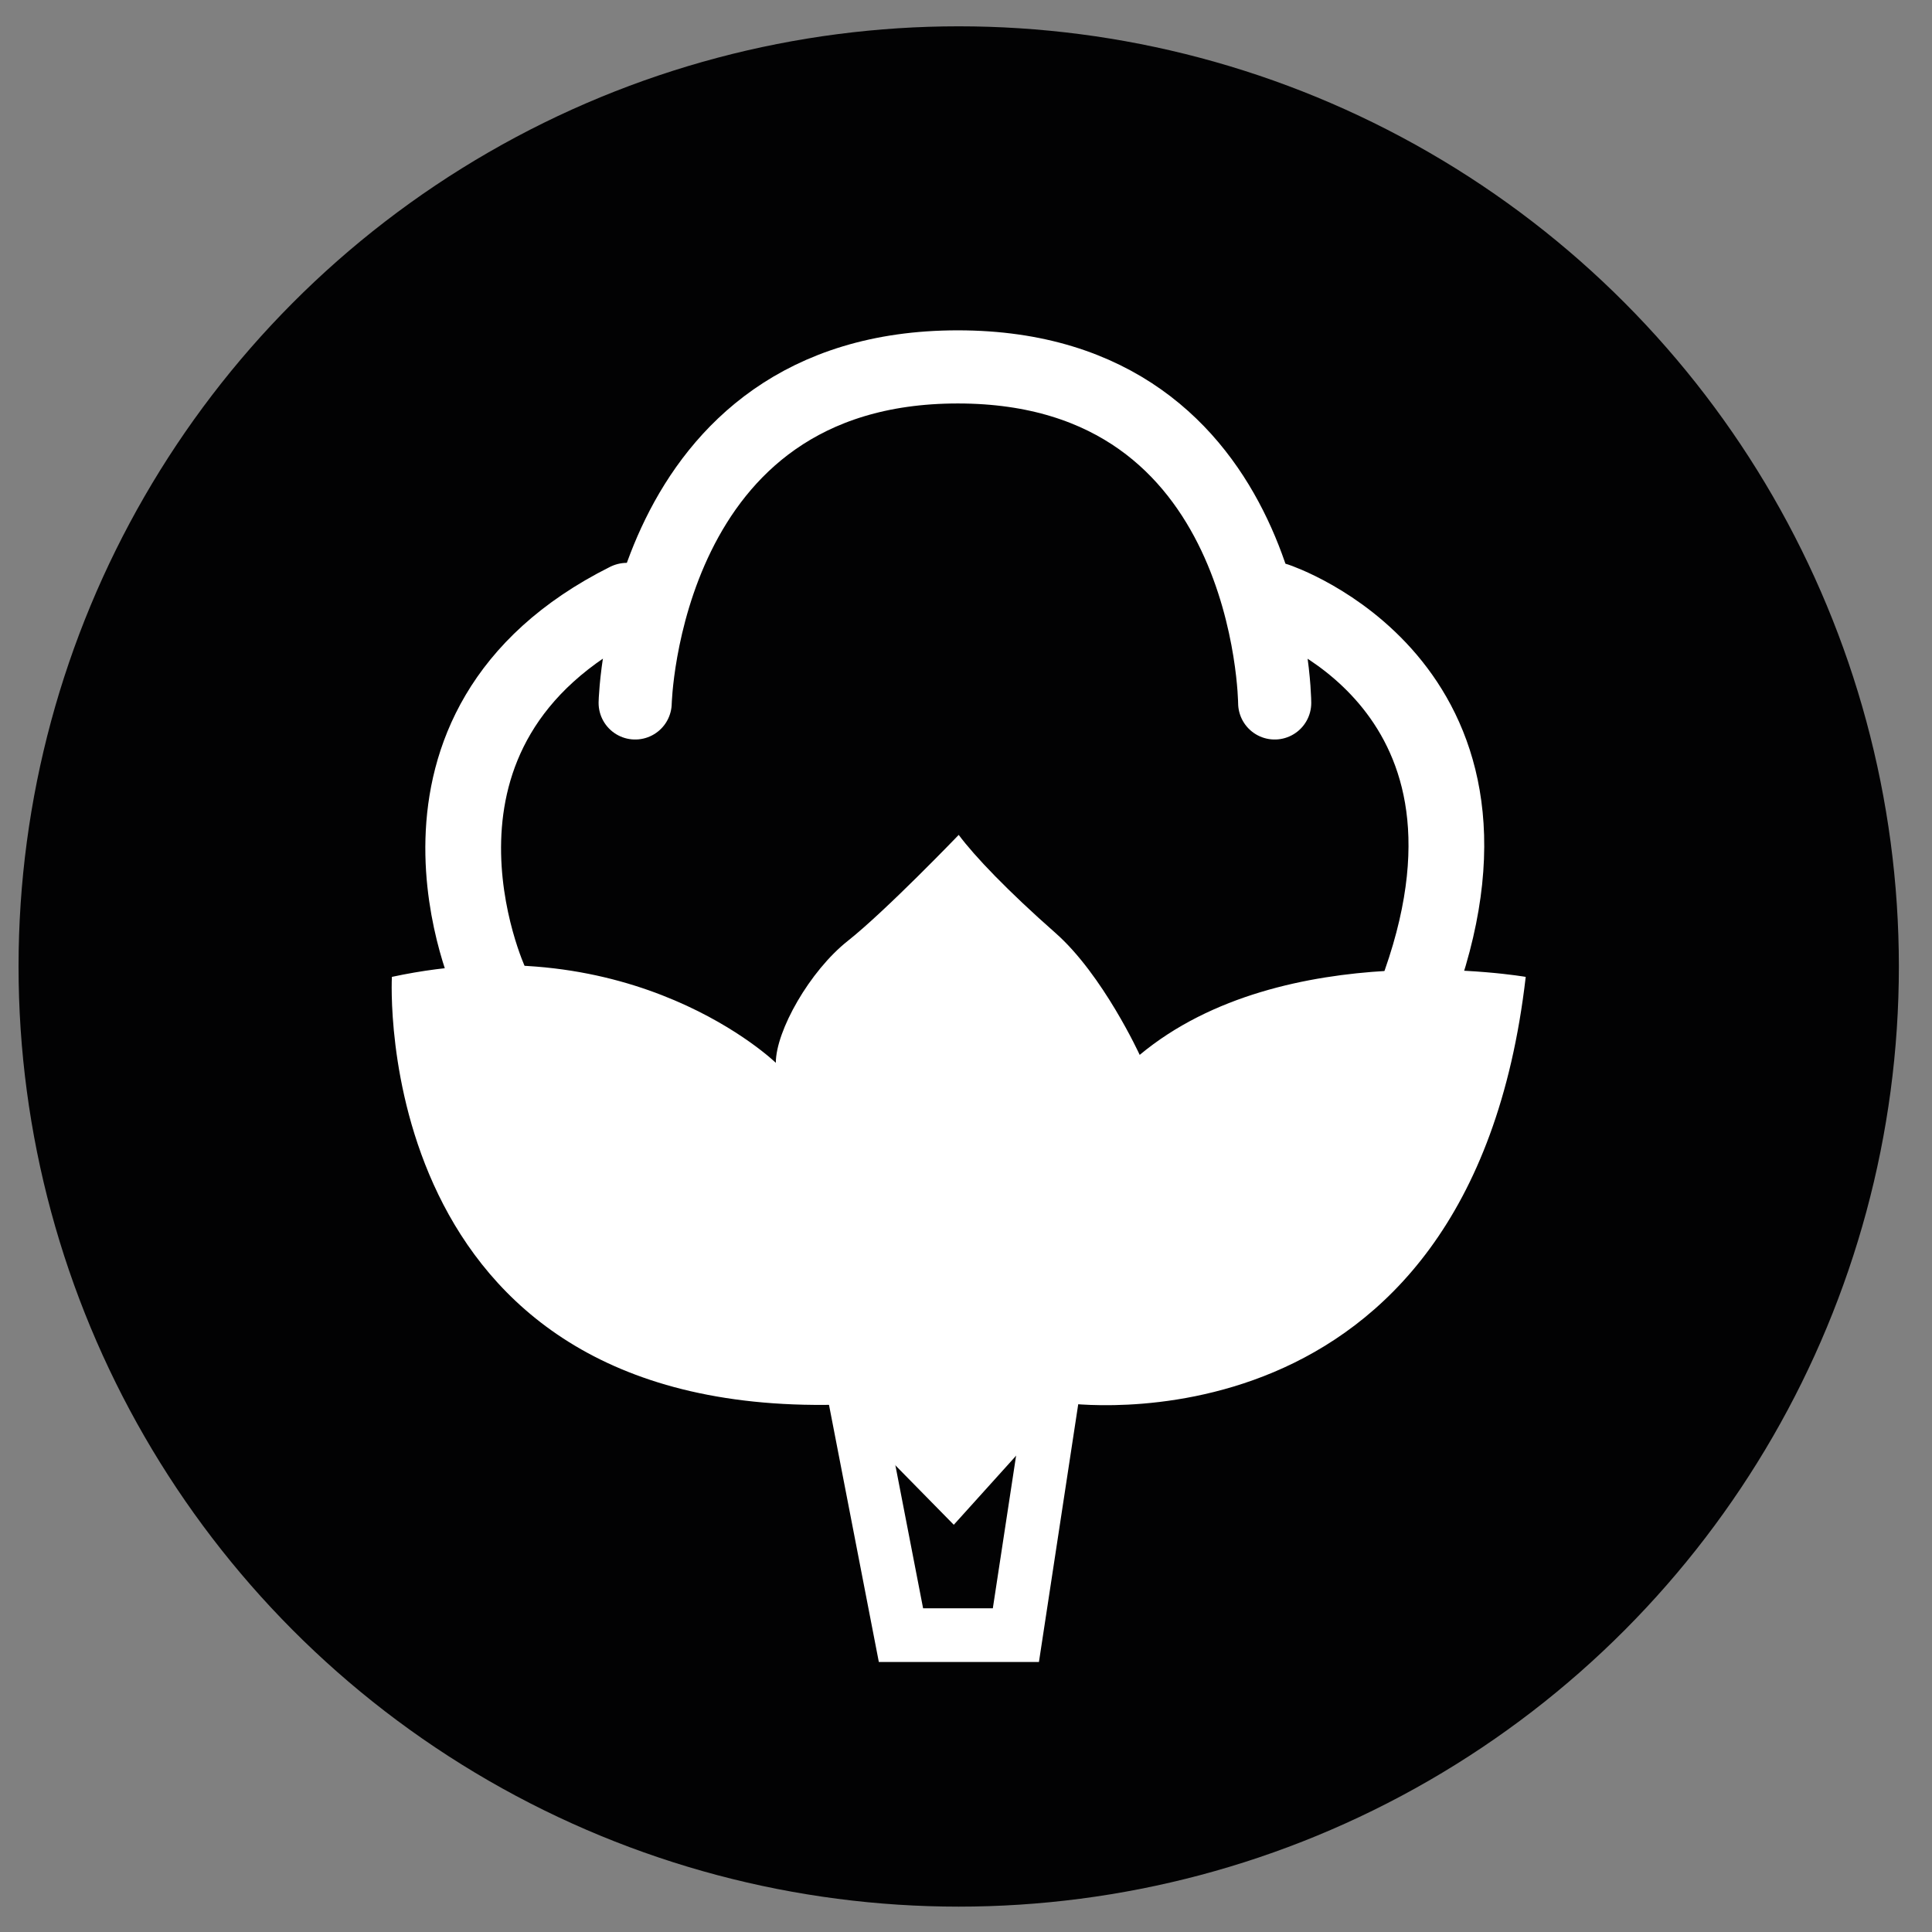<svg xmlns="http://www.w3.org/2000/svg" xml:space="preserve" id="Vrstva_1" x="0" y="0" enable-background="new 0 0 102.05 102.05" version="1.1" viewBox="0 0 102.05 102.05" width="30" height="30"><rect x="0" y="0" width="102.05" height="102.05" fill="#808080" stroke="none"/><style>.st0{fill:#020203;}
	.st1{fill:#FFFFFF;}
	.st2{fill:none;stroke:#FFFFFF;stroke-width:3.863;stroke-linecap:round;stroke-linejoin:round;stroke-miterlimit:10;}
	.st3{fill:none;stroke:#FFFFFF;stroke-width:4;stroke-linecap:round;stroke-linejoin:round;stroke-miterlimit:10;}
	.st4{fill:none;stroke:#FFFFFF;stroke-width:2.835;stroke-miterlimit:10;}</style><circle cx="50.64" cy="51.05" r="49.66" class="st0"/><path d="M20.7 51.6s-1.27 23.13 23.45 22.6l6.23 6.34 5.81-6.44s21.44 3.17 24.4-22.5c0 0-12.78-2.22-20.39 4.12 0 0-1.94-4.23-4.45-6.44-2.52-2.22-4.26-4.04-5.11-5.18 0 0-3.85 4.01-5.86 5.6s-3.8 4.75-3.8 6.44c0 0-7.5-7.29-20.28-4.54z" class="st1"/><path d="M33.55 37.13s.4-17.75 17.04-17.75 16.74 17.75 16.74 17.75" class="st2"/><path d="M25.92 51.92s-6.26-13.45 7.2-20.19M67.42 31.72s13.17 4.36 7.61 20.19" class="st3"/><path d="M45.46 75.38 47.59 86.37 53.66 86.37 55.48 74.43z" class="st4"/></svg>